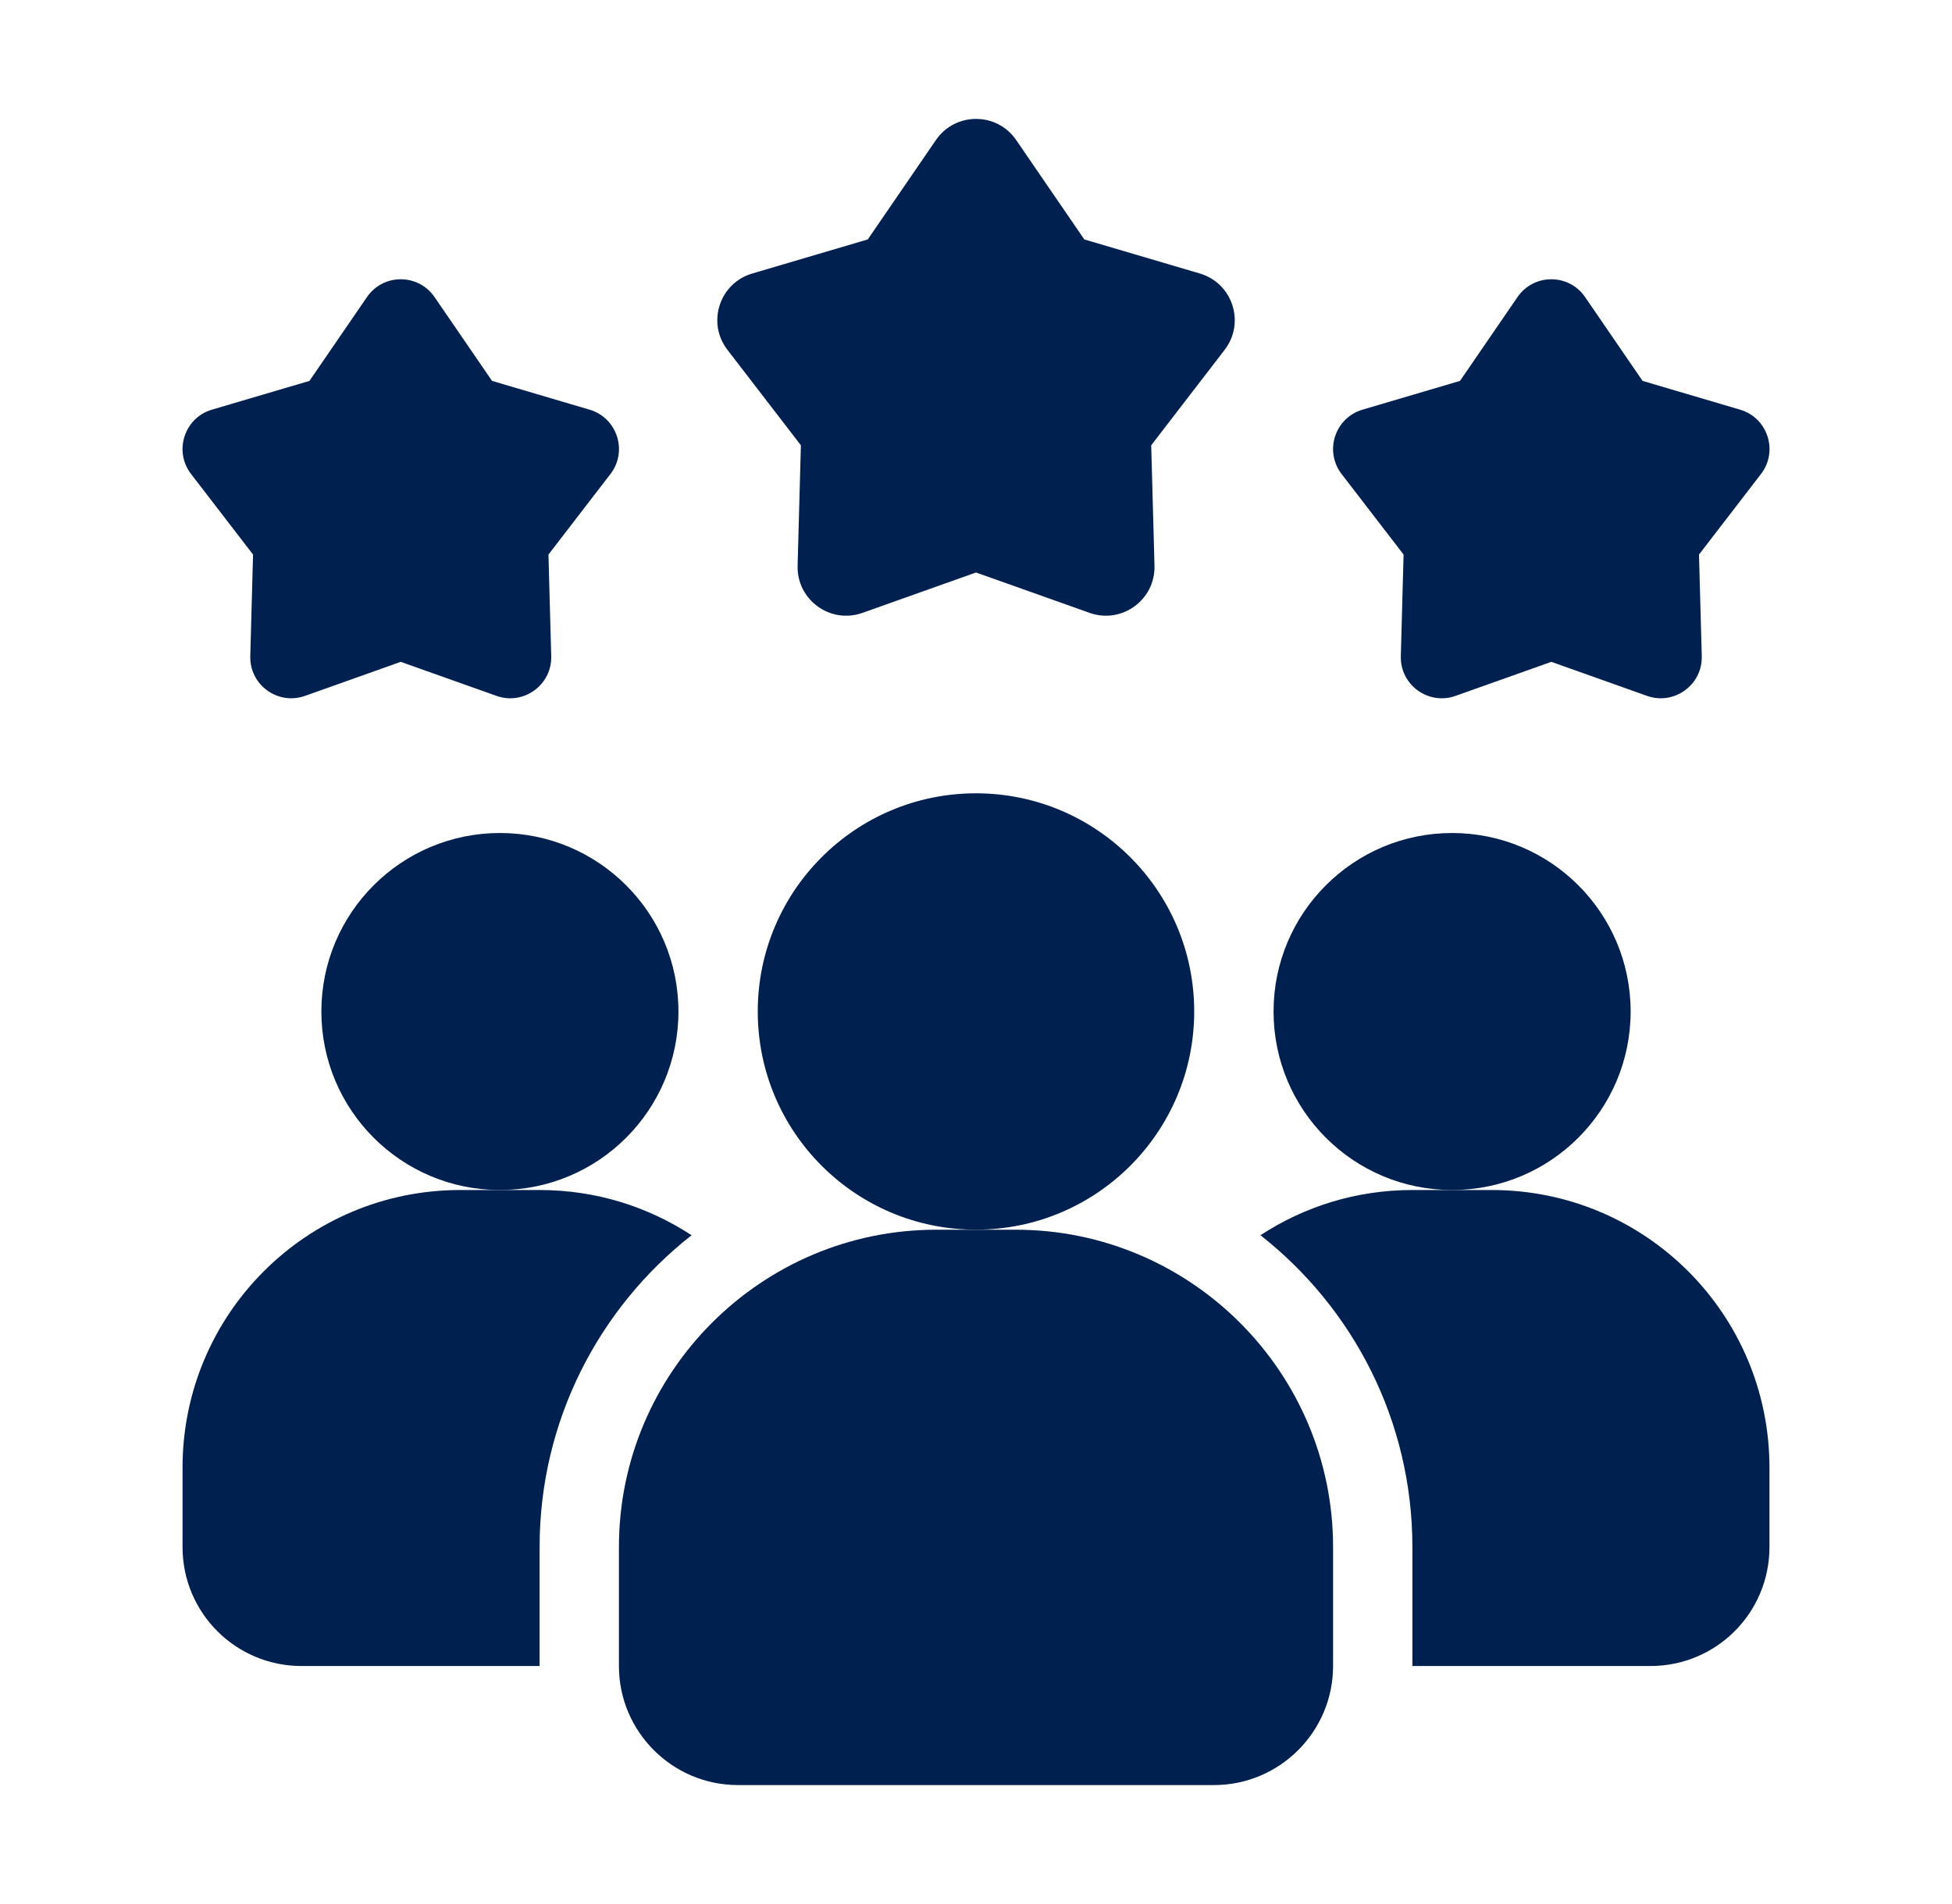 <svg xmlns="http://www.w3.org/2000/svg" fill="none" viewBox="0 0 41 40" height="40" width="41">
<path fill="#00214F" d="M14.526 25.95C12.584 27.475 11.334 29.842 11.334 32.5V35H6.334C4.951 35 3.834 33.883 3.834 32.5V30.833C3.834 27.608 6.442 25 9.667 25H11.334C12.517 25 13.609 25.35 14.526 25.95Z"></path>
<path fill="#00214F" d="M30.5 25C32.571 25 34.25 23.321 34.25 21.25C34.25 19.179 32.571 17.5 30.5 17.5C28.429 17.5 26.75 19.179 26.75 21.25C26.75 23.321 28.429 25 30.5 25Z"></path>
<path fill="#00214F" d="M10.5 25C12.571 25 14.25 23.321 14.25 21.25C14.25 19.179 12.571 17.5 10.5 17.5C8.429 17.5 6.75 19.179 6.75 21.25C6.75 23.321 8.429 25 10.5 25Z"></path>
<path fill="#00214F" d="M37.166 30.833V32.5C37.166 33.883 36.05 35 34.666 35H29.666V32.5C29.666 29.842 28.416 27.475 26.475 25.95C27.391 25.35 28.483 25 29.666 25H31.333C34.558 25 37.166 27.608 37.166 30.833Z"></path>
<path fill="#00214F" d="M20.499 25.833C23.031 25.833 25.083 23.781 25.083 21.249C25.083 18.718 23.031 16.666 20.499 16.666C17.968 16.666 15.916 18.718 15.916 21.249C15.916 23.781 17.968 25.833 20.499 25.833Z"></path>
<path fill="#00214F" d="M21.333 25.834H19.667C15.991 25.834 13 28.825 13 32.501V35.001C13 36.379 14.122 37.501 15.5 37.501H25.5C26.878 37.501 28 36.379 28 35.001V32.501C28 28.825 25.009 25.834 21.333 25.834Z"></path>
<path fill="#00214F" d="M32.584 13.904L30.573 14.619C30.002 14.822 29.406 14.389 29.423 13.783L29.481 11.65L28.179 9.958C27.81 9.478 28.038 8.777 28.619 8.606L30.666 8.002L31.873 6.242C32.215 5.742 32.952 5.742 33.294 6.242L34.501 8.002L36.548 8.606C37.129 8.777 37.357 9.478 36.988 9.958L35.686 11.65L35.744 13.783C35.761 14.388 35.164 14.822 34.594 14.619L32.584 13.904Z"></path>
<path fill="#00214F" d="M8.417 13.904L6.407 14.619C5.836 14.822 5.24 14.389 5.257 13.783L5.315 11.65L4.013 9.958C3.644 9.478 3.872 8.777 4.452 8.606L6.5 8.002L7.707 6.242C8.049 5.742 8.786 5.742 9.128 6.242L10.335 8.002L12.382 8.606C12.963 8.777 13.191 9.478 12.822 9.958L11.52 11.65L11.578 13.783C11.595 14.388 10.998 14.822 10.428 14.619L8.417 13.904Z"></path>
<path fill="#00214F" d="M20.5 12.027L18.116 12.875C17.44 13.116 16.733 12.602 16.753 11.884L16.822 9.355L15.279 7.349C14.841 6.78 15.111 5.949 15.8 5.746L18.227 5.03L19.658 2.942C20.064 2.35 20.938 2.35 21.344 2.942L22.775 5.03L25.202 5.746C25.89 5.949 26.16 6.78 25.723 7.349L24.18 9.355L24.249 11.884C24.269 12.602 23.561 13.116 22.886 12.875L20.5 12.027Z"></path>
</svg>
